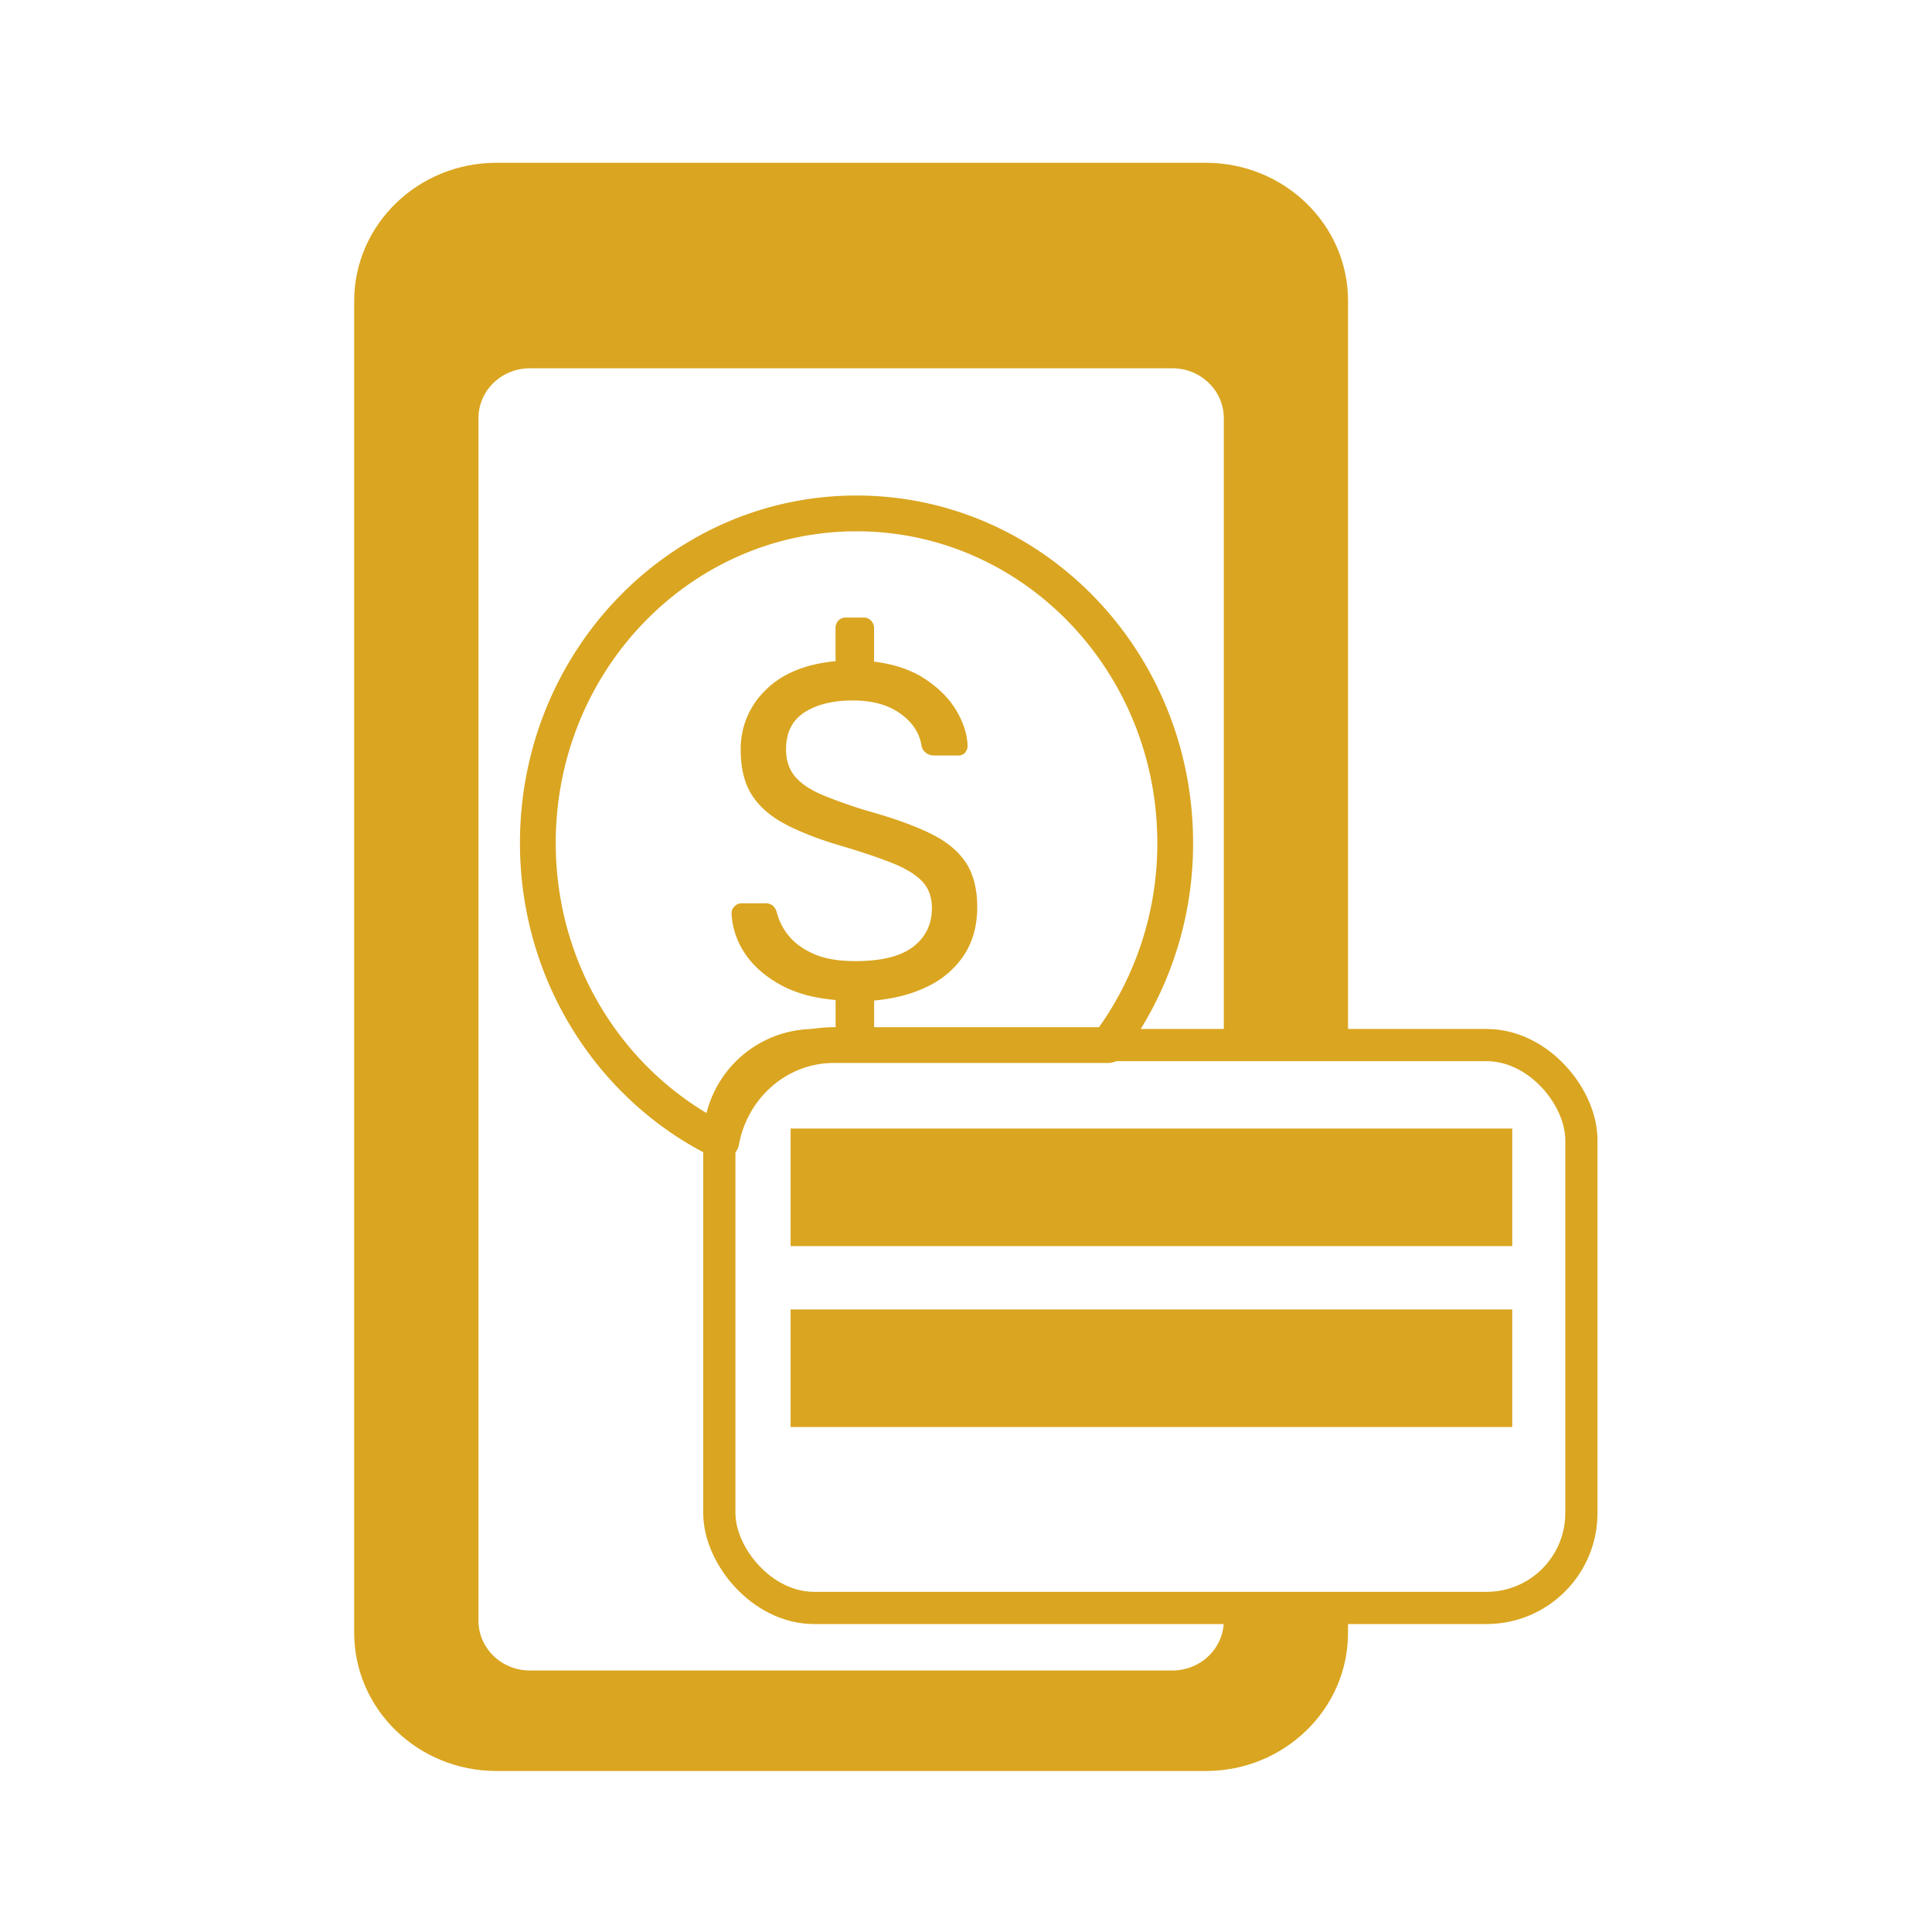 <svg xmlns="http://www.w3.org/2000/svg" viewBox="0 0 1080 1080"><defs><style>.cls-1,.cls-2,.cls-4{fill:none;}.cls-1,.cls-4{stroke:#daa520;}.cls-1{stroke-miterlimit:10;stroke-width:18px;}.cls-3{fill:#daa520;}.cls-4{stroke-linecap:round;stroke-linejoin:round;stroke-width:20px;}</style></defs><title>icon-pagamento-integrado</title><g id="Camada_12_cópia_cópia" data-name="Camada 12 cópia cópia"><rect class="cls-1" x="402.11" y="584.2" width="481.89" height="314.65" rx="53.02"/><path class="cls-2" d="M820,584.2H466.14c-35.36,0-64,29.64-64,66.2V832.65c0,36.56,28.67,66.2,64,66.2H820c35.36,0,64-29.64,64-66.2V650.4C884,613.84,855.33,584.2,820,584.2Zm25.38,213.51H442V732H845.35Zm0-101.13H442V630.86H845.35Z"/><rect class="cls-3" x="441.96" y="630.86" width="403.39" height="65.72"/><rect class="cls-3" x="441.96" y="731.99" width="403.39" height="65.72"/></g><g id="Camada_12_cópia" data-name="Camada 12 cópia"><path class="cls-4" d="M466.14,584.2H619.47a187.38,187.38,0,0,0,37.47-113C656.94,369.49,577.19,287,478.8,287S300.66,369.49,300.66,471.2c0,73.79,42,137.43,102.58,166.82C408.86,607.38,434.87,584.2,466.14,584.2Z"/><path class="cls-3" d="M473,583.66a5.58,5.58,0,0,1-4.36-1.72,6.35,6.35,0,0,1-1.53-4.37V559q-18.72-1.59-31.52-8.87t-19.48-17.62a43.53,43.53,0,0,1-7.17-22,5.4,5.4,0,0,1,1.66-3.84,5.33,5.33,0,0,1,4-1.72h13.07a6.16,6.16,0,0,1,4.62,1.59,8,8,0,0,1,2,3.7,33.22,33.22,0,0,0,6.4,12.59q4.88,6.23,14,10.33t23.45,4.11q22,0,32.41-8.08t10.38-21.59q0-9.27-5.51-15t-16.78-10.2q-11.28-4.5-29.22-9.8-18.7-5.57-31-12.19T420.05,444q-6-9.8-6-24.9a45.48,45.48,0,0,1,13.84-33.25Q441.7,372,467.08,369.6V351.32a6.35,6.35,0,0,1,1.53-4.37,5.54,5.54,0,0,1,4.36-1.72h9.74a5.65,5.65,0,0,1,4.23,1.72,6,6,0,0,1,1.66,4.37v18.54q17.17,2.13,28.7,9.81t17.43,17.75q5.89,10.06,6.15,19.6a6,6,0,0,1-1.28,3.58,4.79,4.79,0,0,1-4.1,1.72H521.92a7.65,7.65,0,0,1-3.72-1.06,6.85,6.85,0,0,1-3-4q-1.53-10.86-11.78-18.28t-26.66-7.42q-16.65,0-27,6.62T439.4,418.88q0,9,4.87,15t15.38,10.47a261.15,261.15,0,0,0,27.41,9.54q20.51,5.82,33.57,12.31T540,482.32q6.28,9.69,6.28,24.78t-7,26.22a49.93,49.93,0,0,1-20,17.75q-12.94,6.63-30.63,8.22v18.28a6,6,0,0,1-1.66,4.37,5.69,5.69,0,0,1-4.23,1.72Z"/></g><g id="Camada_10_cópia" data-name="Camada 10 cópia"><path class="cls-3" d="M684.12,898.85v7.07c0,15.4-12.86,27.89-28.73,27.89H296.18c-15.87,0-28.73-12.49-28.73-27.89V233.77c0-15.41,12.86-27.9,28.73-27.9H655.39c15.87,0,28.73,12.49,28.73,27.9V584.2h69.44v-416C753.56,125.58,718,91,674,91H277.55C233.62,91,198,125.58,198,168.24V912.76c0,42.66,35.62,77.24,79.55,77.24H674c43.94,0,79.55-34.58,79.55-77.24V898.85Z"/></g></svg>